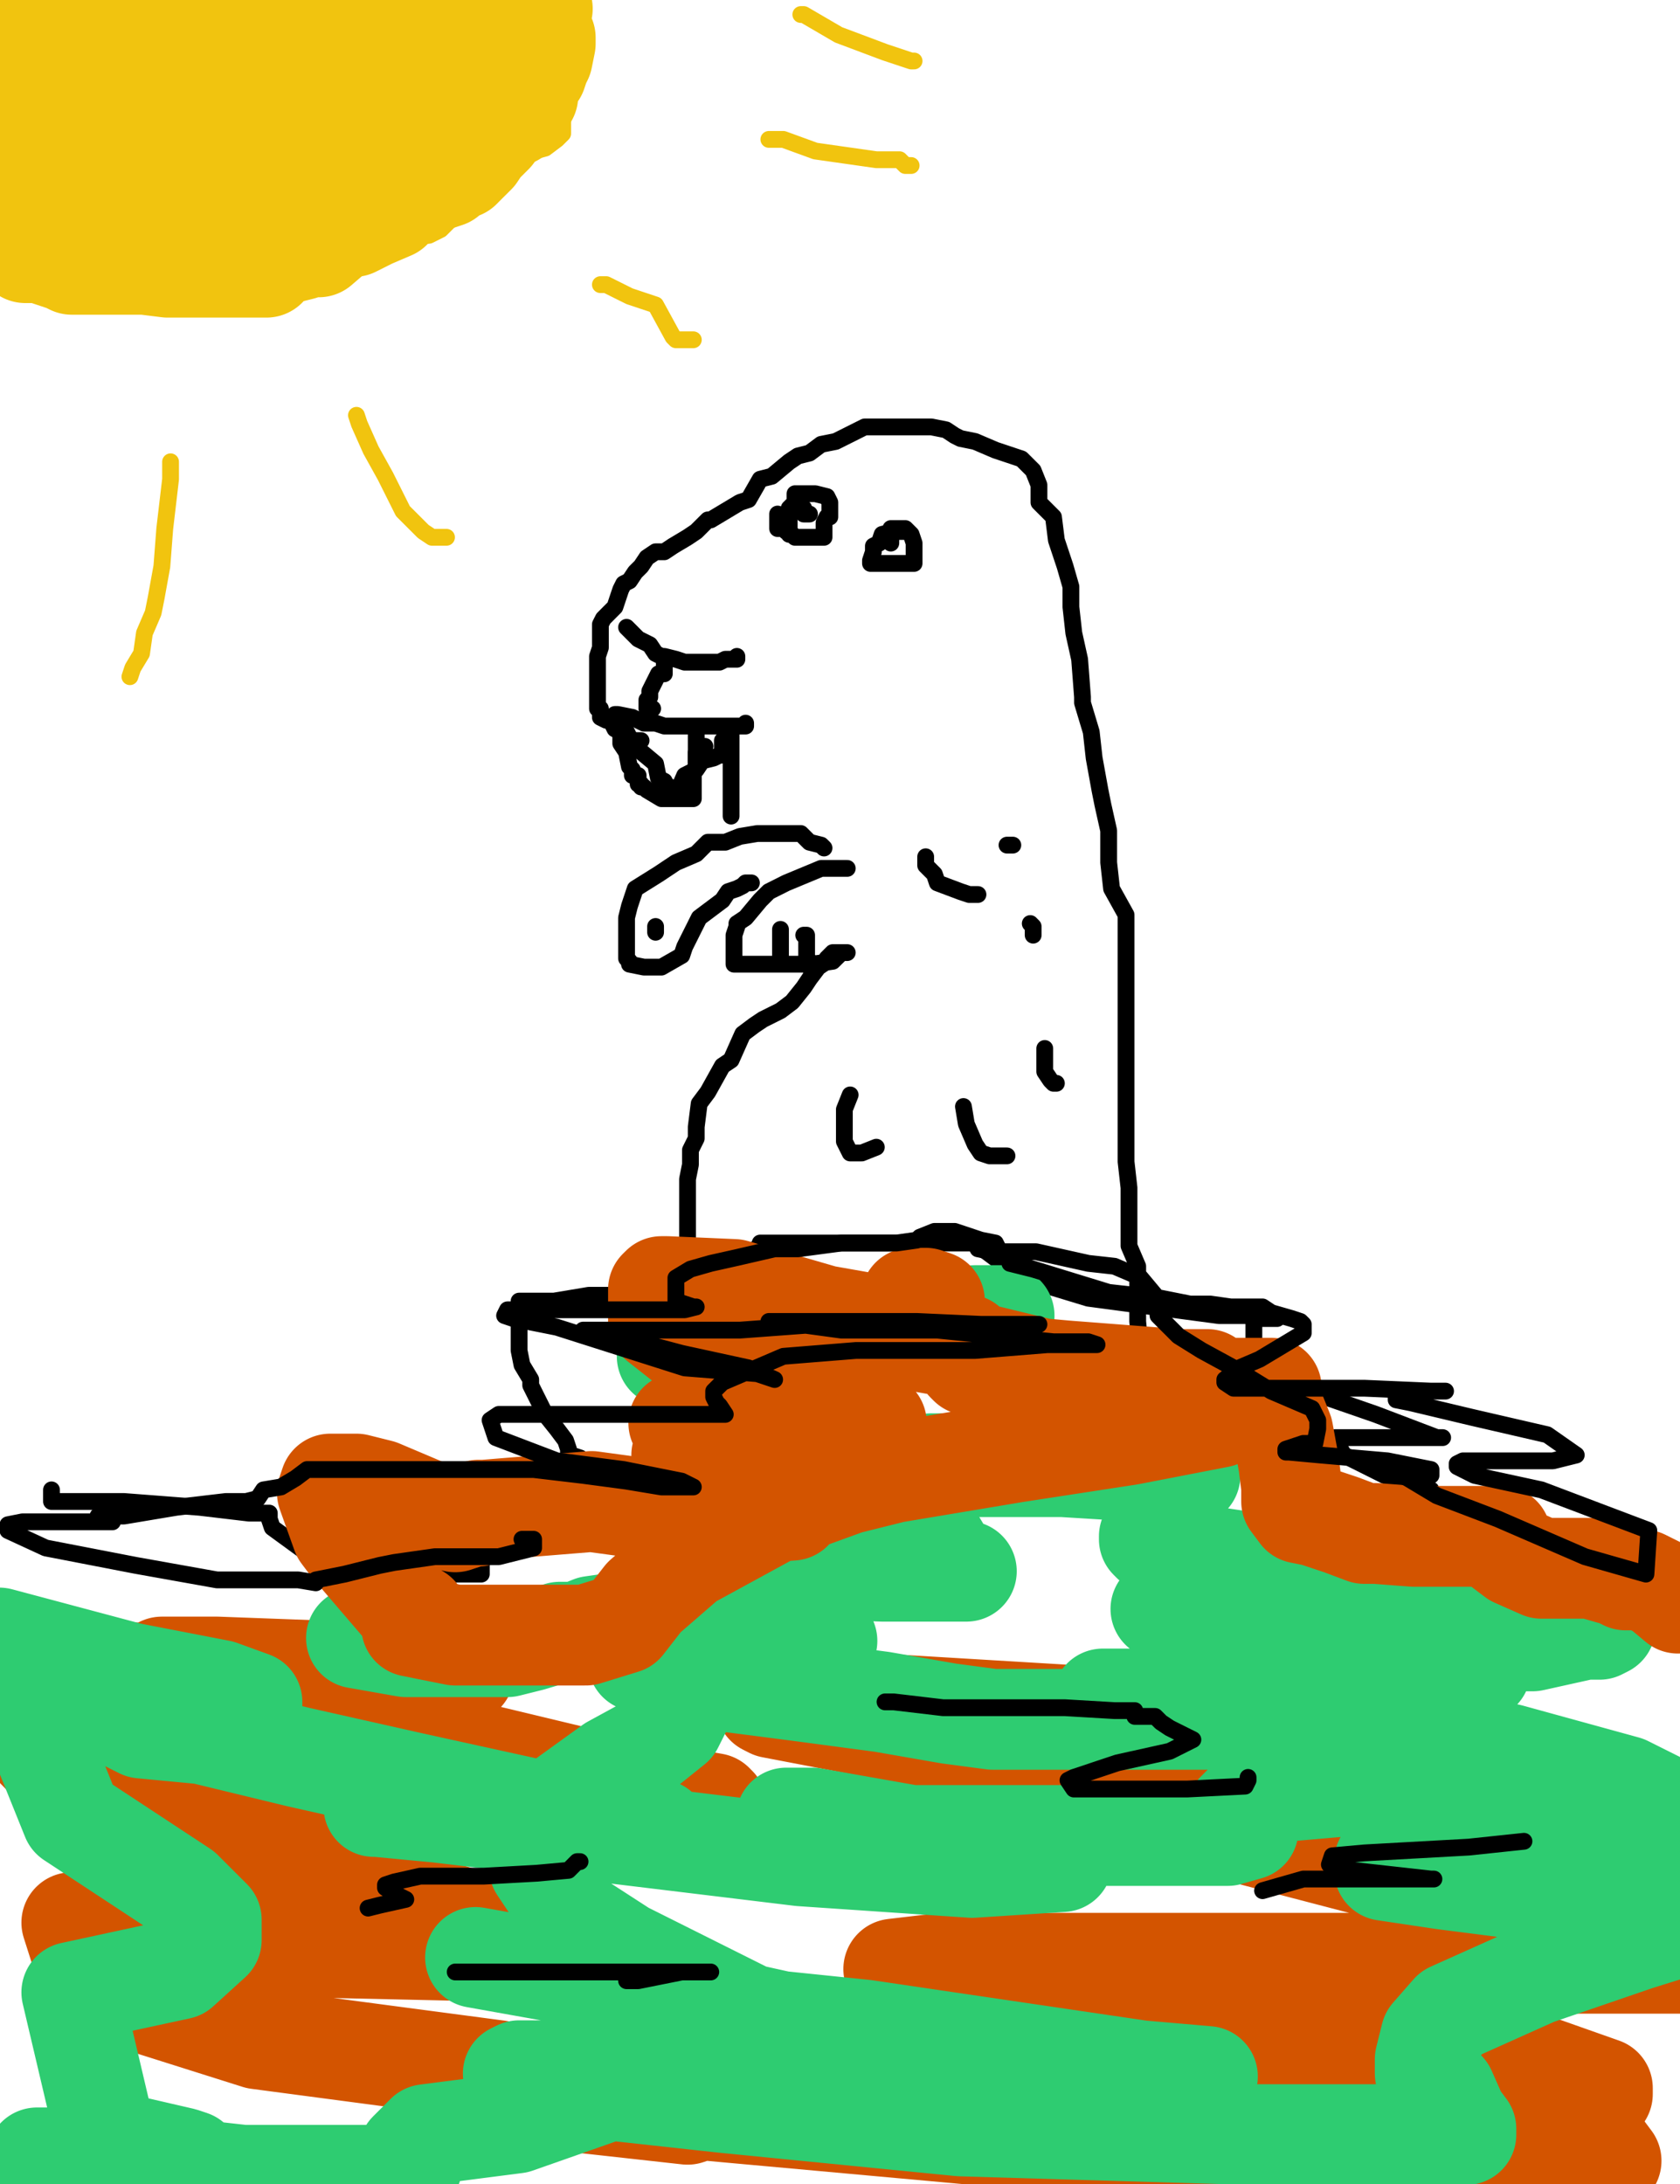 <?xml version="1.0" encoding="utf-8" ?>
<svg baseProfile="full" height="520" version="1.1" width="400" xmlns="http://www.w3.org/2000/svg" xmlns:ev="http://www.w3.org/2001/xml-events" xmlns:xlink="http://www.w3.org/1999/xlink"><defs><style type="text/css"><![CDATA[.path {fill: none; stroke-linejoin: round; stroke-linecap: round;}]]></style></defs><path class="path" d="M 274.34 361.65 L 274.34 360.96 L 272.95 358.88 L 272.95 356.12 L 272.95 351.28 L 272.95 345.05 L 272.26 336.76 L 272.26 329.15 L 270.88 314.63 L 270.88 311.86 L 270.88 301.49 L 268.81 296.65 L 268.81 290.43 L 268.81 282.82 L 268.11 276.60 L 268.11 271.76 L 268.11 262.07 L 268.11 255.85 L 268.11 248.94 L 268.11 244.10 L 268.11 237.87 L 268.11 228.88 L 268.11 224.04 L 268.11 217.82 L 264.66 211.60 L 263.97 205.37 L 263.97 197.77 L 262.58 191.54 L 261.89 188.09 L 260.51 180.48 L 259.82 174.26 L 257.74 167.34 L 257.74 165.96 L 257.05 156.97 L 255.67 150.74 L 254.98 144.52 L 254.98 139.68 L 253.59 134.84 L 251.52 128.62 L 250.83 123.09 L 247.37 119.63 L 247.37 115.48 L 245.99 112.02 L 243.22 109.26 L 237.00 107.18 L 232.16 105.11 L 228.70 104.41 L 227.32 103.72 L 225.24 102.34 L 221.78 101.65 L 219.02 101.65 L 214.87 101.65 L 210.72 101.65 L 205.88 101.65 L 198.97 105.11 L 195.51 105.80 L 192.74 107.87 L 189.98 108.56 L 187.90 109.95 L 183.75 113.40 L 180.99 114.10 L 178.22 118.94 L 176.15 119.63 L 169.23 123.78 L 168.54 123.78 L 165.77 126.54 L 163.70 127.93 L 160.24 130.00 L 158.17 131.38 L 156.09 131.38 L 154.02 132.77 L 152.64 134.84 L 151.25 136.22 L 149.87 138.30 L 148.49 138.99 L 147.80 140.37 L 147.10 142.45 L 146.41 144.52 L 145.03 145.90 L 143.65 147.29 L 142.95 148.67 L 142.95 152.13 L 142.95 154.20 L 142.26 156.28 L 142.26 157.66 L 142.26 159.04 L 142.26 161.12 L 142.26 163.88 L 142.26 166.65 L 142.26 168.03 L 142.26 168.72 L 142.95 168.72 L 142.95 170.80 L 144.34 171.49 L 145.03 171.49 L 145.72 172.18 L 146.41 173.56 L 147.80 174.26 L 149.18 174.26 L 149.87 175.64 L 149.87 175.64" stroke="#000000" stroke-width="4" /><path class="path" d="M 152.64 176.33 L 151.94 176.33 L 151.25 176.33 L 151.94 178.40 L 156.09 181.86 L 156.78 185.32 L 158.17 186.01 L 158.86 187.39 L 159.55 187.39 L 159.55 188.78 L 159.55 189.47 L 160.93 189.47 L 163.01 184.63 L 165.77 183.24 L 167.16 181.17 L 169.92 180.48 L 171.31 179.79 L 172.00 179.79 L 172.00 179.10 L 172.00 176.33 L 173.38 176.33" stroke="#000000" stroke-width="4" /><path class="path" d="M 165.77 173.56 L 165.77 175.64 L 165.77 176.33 L 165.77 178.40 L 165.77 179.79 L 165.77 181.86" stroke="#000000" stroke-width="4" /><path class="path" d="M 174.07 174.26 L 174.07 174.95 L 174.07 180.48 L 174.07 183.24 L 174.07 186.01 L 174.07 188.78 L 174.07 192.23 L 174.07 192.93 L 174.07 193.62 L 174.07 194.31" stroke="#000000" stroke-width="4" /><path class="path" d="M 196.20 201.91 L 195.51 201.22 L 192.74 200.53 L 191.36 199.15 L 190.67 198.46 L 188.59 198.46 L 187.90 198.46 L 183.75 198.46 L 180.30 198.46 L 176.15 199.15 L 172.69 200.53 L 171.31 200.53 L 168.54 200.53 L 165.77 203.30 L 160.93 205.37 L 156.78 208.14 L 151.25 211.60 L 150.56 213.67 L 149.87 215.74 L 149.18 218.51 L 149.18 219.89 L 149.18 220.59 L 149.18 223.35 L 149.18 224.04 L 149.18 225.43 L 149.18 226.81 L 149.18 227.50 L 149.18 228.19 L 149.87 228.88 L 149.87 229.57 L 153.33 230.27 L 154.71 230.27 L 157.48 230.27 L 162.32 227.50 L 163.01 225.43 L 166.47 218.51 L 172.00 214.36 L 173.38 212.29 L 175.45 211.60 L 176.84 210.90 L 177.53 210.21 L 178.91 210.21" stroke="#000000" stroke-width="4" /><path class="path" d="M 201.73 206.76 L 201.04 206.76 L 200.35 206.76 L 197.58 206.76 L 195.51 206.76 L 187.21 210.21 L 184.44 211.60 L 183.06 212.29 L 180.99 214.36 L 177.53 218.51 L 175.45 219.89 L 175.45 220.59 L 174.76 222.66 L 174.76 224.04 L 174.76 225.43 L 174.76 227.50 L 174.76 228.19 L 174.76 229.57 L 176.84 229.57 L 177.53 229.57 L 179.60 229.57 L 181.68 229.57 L 184.44 229.57 L 186.52 229.57 L 189.28 229.57 L 191.36 229.57 L 193.43 229.57 L 198.27 228.88 L 199.66 227.50" stroke="#000000" stroke-width="4" /><path class="path" d="M 201.73 226.81 L 201.04 226.81 L 198.27 226.81 L 196.89 228.19 L 196.89 228.88 L 194.82 230.27 L 192.74 233.03 L 191.36 235.11 L 188.59 238.56 L 185.83 240.64 L 181.68 242.71 L 179.60 244.10 L 176.84 246.17 L 174.07 252.39 L 172.00 253.78 L 168.54 260.00 L 166.47 262.77 L 165.77 268.30 L 165.77 271.06 L 164.39 273.83 L 164.39 277.29 L 163.70 280.74 L 163.70 283.51 L 163.70 286.28 L 163.70 290.43 L 163.70 292.50 L 163.70 294.57 L 163.70 297.34 L 163.70 298.03 L 163.70 298.72 L 163.70 299.41" stroke="#000000" stroke-width="4" /><path class="path" d="M 12.26 354.73 L 12.26 355.43 L 12.26 356.81 L 12.26 357.50 L 16.41 357.50 L 29.55 357.50 L 47.53 358.88 L 59.28 360.27 L 64.12 360.27 L 64.12 361.65 L 64.82 363.72 L 72.42 369.26 L 80.03 370.64 L 96.62 374.79 L 111.84 374.79 L 114.60 374.79 L 114.60 372.02 L 114.60 371.33 L 114.60 368.56 L 114.60 367.18 L 114.60 365.80 L 116.68 365.80 L 122.21 365.80 L 131.20 365.80 L 136.73 365.80 L 145.72 365.80 L 146.41 361.65 L 146.41 358.88 L 142.26 350.59 L 138.11 347.13 L 136.04 346.44 L 135.35 346.44 L 135.35 345.74 L 135.35 345.05 L 134.66 342.98 L 132.58 340.21 L 129.82 336.76 L 128.43 333.99 L 126.36 329.84 L 126.36 328.46 L 124.28 325.00 L 123.59 321.54 L 123.59 315.32 L 123.59 311.17 L 123.59 310.48 L 123.59 309.79 L 124.98 309.79 L 131.89 309.79 L 140.19 308.40 L 150.56 308.40 L 156.78 307.71 L 162.32 304.26 L 165.77 303.56 L 167.16 302.18 L 167.85 300.80 L 170.61 300.11 L 177.53 298.03 L 180.30 297.34 L 180.99 296.65 L 180.99 295.96 L 181.68 295.96 L 185.14 295.96 L 199.66 295.96 L 219.02 295.96 L 231.47 295.96 L 234.92 298.03 L 240.45 302.18 L 243.22 304.26 L 259.12 309.10 L 290.24 313.24 L 302.69 313.24 L 304.07 313.94 L 300.61 313.94 L 298.54 313.94 L 298.54 316.01 L 298.54 320.16 L 304.76 327.07 L 309.60 330.53 L 327.58 336.76 L 342.10 342.29 L 343.49 342.29 L 337.26 342.29 L 328.27 342.29 L 319.98 342.29 L 317.90 342.29 L 317.90 342.98 L 319.98 346.44 L 329.66 351.28 L 335.88 353.35 L 339.34 354.04 L 339.34 354.73 L 340.72 354.73 L 340.72 356.12 L 343.49 356.81 L 344.18 358.19 L 348.33 362.34 L 350.40 364.41 L 355.93 367.18 L 363.54 370.64 L 364.23 372.02 L 367.69 374.10 L 367.69 374.79 L 371.15 375.48 L 373.22 378.24 L 376.68 378.24 L 375.30 378.24 L 371.15 378.24" stroke="#000000" stroke-width="4" /><path class="path" d="M 185.14 122.39 L 185.14 123.09 L 185.14 123.78 L 185.14 125.85 L 186.52 125.85 L 187.21 126.54 L 187.90 126.54 L 189.28 127.93 L 189.98 127.93 L 192.05 127.93 L 192.74 127.93 L 194.82 127.93 L 196.20 127.93 L 196.20 125.85 L 196.20 124.47 L 196.89 123.09 L 197.58 123.09 L 197.58 121.01 L 197.58 119.63 L 196.89 118.24 L 194.12 117.55 L 193.43 117.55 L 192.05 117.55 L 190.67 117.55 L 189.28 117.55 L 189.28 119.63 L 188.59 120.32 L 187.90 121.01 L 187.90 121.70 L 187.90 122.39 L 187.90 123.78 L 187.90 125.16 L 187.90 127.23" stroke="#000000" stroke-width="4" /><path class="path" d="M 215.56 126.54 L 214.87 126.54 L 212.80 126.54 L 210.03 127.23 L 209.34 129.31 L 207.95 130.00 L 207.95 131.38 L 207.26 133.46 L 207.26 134.15 L 209.34 134.15 L 212.10 134.15 L 212.80 134.15 L 213.49 134.15 L 215.56 134.15 L 216.25 134.15 L 217.64 134.15 L 217.64 133.46 L 217.64 132.07 L 217.64 131.38 L 217.64 130.69 L 217.64 130.00 L 217.64 129.31 L 216.94 127.23 L 216.25 126.54 L 215.56 125.85 L 212.80 125.85 L 212.10 125.85 L 212.10 126.54 L 212.10 128.62 L 212.10 129.31" stroke="#000000" stroke-width="4" /><path class="path" d="M 210.03 132.77" stroke="#000000" stroke-width="4" /><path class="path" d="M 194.12 122.39" stroke="#000000" stroke-width="4" /><path class="path" d="M 192.74 122.39 L 191.36 122.39 L 191.36 121.70 L 191.36 121.01" stroke="#000000" stroke-width="4" /><path class="path" d="M 146.41 170.11 L 147.10 170.11 L 150.56 170.80 L 153.33 172.18 L 156.09 172.18 L 158.17 172.87 L 159.55 172.87 L 161.62 172.87 L 163.70 172.87 L 164.39 172.87 L 165.77 172.87 L 167.16 172.87 L 168.54 172.87 L 170.61 172.87 L 172.00 172.87 L 172.69 172.87 L 173.38 172.87 L 175.45 172.87 L 177.53 172.87 L 177.53 172.18" stroke="#000000" stroke-width="4" /><path class="path" d="M 147.80 172.87 L 147.80 173.56 L 147.80 177.02 L 149.18 179.10 L 149.87 182.55 L 150.56 183.24 L 150.56 184.63 L 151.94 184.63 L 151.94 185.32 L 151.94 186.70 L 152.64 186.70 L 152.64 187.39 L 153.33 187.39 L 154.02 188.09 L 157.48 190.16 L 158.86 190.16 L 160.24 190.16 L 160.93 190.16 L 161.62 190.16 L 163.70 190.16 L 164.39 190.16 L 165.08 190.16 L 165.08 188.78 L 165.08 187.39 L 165.08 186.70 L 165.08 185.32 L 165.08 184.63 L 165.08 183.94 L 165.77 182.55 L 165.77 181.17 L 165.77 180.48 L 165.77 179.79 L 165.77 179.10 L 166.47 179.10 L 166.47 178.40 L 167.85 177.71" stroke="#000000" stroke-width="4" /><path class="path" d="M 241.15 107.18" stroke="#000000" stroke-width="4" /><path class="path" d="M 185.83 221.28 L 185.83 222.66 L 185.83 224.04 L 185.83 225.43 L 185.83 226.81 L 185.83 227.50" stroke="#000000" stroke-width="4" /><path class="path" d="M 191.36 222.66 L 192.05 222.66 L 192.05 224.73 L 192.05 226.12 L 192.05 228.19 L 192.74 228.88 L 192.74 230.27" stroke="#000000" stroke-width="4" /><path class="path" d="M 156.09 220.59 L 156.09 221.28 L 156.09 221.97" stroke="#000000" stroke-width="4" /><path class="path" d="M 17.10 49.10 L 19.87 50.48 L 26.09 52.55 L 33.01 54.63 L 38.54 55.32 L 45.45 56.01 L 51.68 56.01 L 62.05 57.39 L 68.27 57.39 L 73.11 57.39 L 79.34 57.39 L 84.18 57.39 L 89.02 57.39 L 97.32 56.70 L 102.16 56.01 L 104.92 54.63 L 107.00 52.55 L 109.76 49.79 L 114.60 47.02 L 120.14 40.80 L 122.90 38.03 L 127.05 34.57 L 127.05 32.50 L 129.12 27.66 L 130.51 22.13 L 131.89 18.67 L 132.58 14.52 L 132.58 13.14 L 133.97 9.68 L 133.97 8.99 L 133.97 6.22 L 133.97 5.53 L 133.97 4.84 L 133.97 5.53 L 133.97 8.99 L 133.97 17.98 L 133.97 20.74 L 133.97 24.89 L 133.97 29.04 L 133.97 31.81 L 132.58 33.19 L 129.82 35.27 L 122.21 37.34 L 115.99 40.80 L 107.00 41.49 L 99.39 44.95 L 86.25 47.02 L 80.03 49.10 L 73.81 51.17 L 67.58 52.55 L 60.67 52.55 L 53.06 53.24 L 48.91 53.24 L 43.38 53.24 L 37.85 53.24 L 34.39 53.24 L 32.32 53.24 L 30.24 53.24 L 29.55 53.24 L 28.17 53.24 L 26.09 50.48 L 25.40 49.10 L 24.02 45.64 L 24.02 42.87 L 22.64 40.80 L 22.64 39.41" stroke="#f1c40f" stroke-width="4" /><path class="path" d="M 75.19 13.14 L 84.87 11.76 L 93.86 10.37 L 96.62 10.37 L 85.56 11.06 L 53.06 15.21 L 21.25 18.67 L 5.35 20.05 L 3.27 20.74 L 6.73 20.74 L 23.33 20.74 L 46.15 20.74 L 64.82 20.74 L 74.50 20.74 L 76.57 20.74 L 71.04 18.67 L 36.47 15.90 L 24.71 15.90 L 5.35 14.52 L 2.58 14.52 L 3.27 13.83 L 10.19 11.76 L 19.18 6.22 L 25.40 4.15 L 28.86 3.46 L 28.86 2.77 L 21.94 0.00 L 14.34 0.00 L 0.51 8.99 L 2.58 13.14 L 8.81 17.29 L 10.88 22.13 L 11.57 22.82 L 11.57 26.28 L 12.95 27.66 L 13.65 29.73 L 14.34 32.50 L 16.41 35.27 L 17.80 38.03 L 19.87 40.11 L 24.71 42.18 L 25.40 43.56 L 28.86 45.64 L 33.01 46.33 L 37.85 47.71 L 42.69 48.40 L 48.22 50.48 L 53.06 50.48 L 55.14 50.48 L 57.90 50.48 L 59.28 50.48 L 66.89 50.48 L 71.73 50.48 L 78.65 50.48 L 83.49 50.48 L 88.33 50.48 L 91.09 50.48 L 92.48 49.79 L 98.70 45.64 L 102.16 43.56 L 106.31 42.18 L 107.69 40.80 L 109.76 40.11 L 110.45 39.41 L 113.22 36.65 L 114.60 34.57 L 117.37 31.81 L 119.44 29.04 L 122.21 27.66 L 123.59 24.89 L 125.67 22.82 L 125.67 20.05 L 126.36 18.67 L 127.05 15.90 L 127.05 13.83 L 127.05 11.76 L 127.05 9.68 L 128.43 6.91 L 128.43 5.53 L 128.43 4.84 L 128.43 2.77 L 129.12 2.07 L 126.36 2.07 L 119.44 2.07 L 111.84 2.77 L 107.00 2.77 L 94.55 2.07 L 77.95 2.07 L 67.58 0.69 L 62.05 0.69 L 58.59 0.00 L 55.14 0.00 L 52.37 0.00 L 50.30 0.00 L 46.15 0.00 L 38.54 2.07 L 30.93 3.46 L 26.09 4.15 L 19.87 4.15 L 16.41 4.15 L 14.34 4.84 L 13.65 4.84 L 15.03 6.22 L 21.94 8.99 L 27.48 8.99 L 33.70 9.68 L 38.54 11.06 L 40.61 12.45 L 41.31 13.14 L 41.31 15.90 L 41.31 19.36 L 37.85 24.89 L 33.70 27.66 L 30.93 31.81 L 30.93 33.19 L 40.61 35.96 L 52.37 35.96 L 68.27 40.11 L 80.03 40.11 L 84.18 40.11 L 84.87 40.11 L 84.87 39.41 L 84.87 38.72 L 84.87 38.03 L 86.25 38.03 L 91.09 37.34 L 93.17 35.96 L 94.55 35.96 L 96.62 34.57 L 98.01 31.81 L 99.39 29.04 L 100.08 25.59 L 101.47 24.20 L 104.23 23.51 L 104.92 22.13 L 106.31 20.74 L 108.38 19.36 L 109.07 18.67 L 109.76 17.29 L 107.69 17.29 L 102.85 17.29 L 93.86 20.05 L 84.87 23.51 L 73.81 28.35 L 60.67 35.27 L 33.70 38.72 L 21.94 38.72 L 4.66 40.80 L 6.04 60.16 L 9.50 60.16 L 15.72 62.23 L 17.10 62.93 L 21.25 62.93 L 23.33 62.93 L 26.09 62.93 L 29.55 62.93 L 30.93 62.93 L 34.39 62.93 L 39.92 63.62 L 47.53 63.62 L 50.99 63.62 L 55.83 63.62 L 58.59 63.62 L 63.43 63.62 L 64.12 61.54 L 65.51 60.85 L 68.97 60.16 L 71.73 59.47 L 73.11 58.78 L 75.88 58.78 L 80.72 54.63 L 84.18 53.94 L 88.33 51.86 L 93.17 49.79 L 94.55 48.40 L 96.62 46.33 L 98.70 44.95 L 100.77 44.26 L 102.16 42.18 L 104.23 40.80 L 107.00 38.72 L 109.76 37.34 L 112.53 35.27 L 113.91 33.88 L 115.99 31.81 L 117.37 29.04 L 120.83 27.66 L 122.21 22.82 L 122.90 21.44 L 124.98 18.67 L 127.74 17.29 L 128.43 15.21 L 129.12 13.83 L 129.82 10.37 L 129.82 9.68 L 129.82 8.99 L 122.90 10.37" stroke="#f1c40f" stroke-width="24" /><path class="path" d="M 40.61 109.95 L 40.61 111.33 L 40.61 114.10 L 39.23 125.85 L 38.54 134.84 L 37.16 142.45 L 36.47 145.90 L 34.39 150.74 L 33.70 155.59 L 31.62 159.04 L 30.93 161.12" stroke="#f1c40f" stroke-width="4" /><path class="path" d="M 84.87 98.88 L 85.56 100.96 L 88.33 107.18 L 91.78 113.40 L 95.93 121.70 L 100.08 125.85 L 100.77 126.54 L 102.85 127.93 L 106.31 127.93" stroke="#f1c40f" stroke-width="4" /><path class="path" d="M 142.95 67.77 L 144.34 67.77 L 149.87 70.53 L 156.09 72.61 L 160.24 80.21 L 160.93 80.90 L 161.62 80.90 L 164.39 80.90 L 165.08 80.90" stroke="#f1c40f" stroke-width="4" /><path class="path" d="M 183.06 33.19 L 186.52 33.19 L 194.12 35.96 L 208.65 38.03 L 214.18 38.03 L 215.56 39.41 L 216.94 39.41" stroke="#f1c40f" stroke-width="4" /><path class="path" d="M 190.67 3.46 L 191.36 3.46 L 199.66 8.30 L 210.72 12.45 L 216.94 14.52 L 217.64 14.52" stroke="#f1c40f" stroke-width="4" /><path class="path" d="M 28.17 436.33 L 5.35 412.82 L 54.44 412.82 L 73.11 412.82 L 86.94 412.82 L 89.02 412.82 L 84.18 412.82 L 59.28 409.36 L 30.93 405.21 L 18.49 401.06 L 16.41 400.37 L 19.18 399.68 L 28.17 398.30 L 47.53 398.30 L 73.81 398.30 L 96.62 398.30 L 108.38 398.30 L 110.45 398.30 L 106.31 398.30 L 89.02 398.30 L 51.68 396.91 L 38.54 396.91 L 37.16 397.61 L 37.16 398.99 L 42.69 403.14 L 67.58 408.67 L 111.84 416.97 L 146.41 425.27 L 169.92 429.41 L 170.61 430.11 L 167.16 432.18 L 140.88 432.18 L 75.88 432.18 L 46.15 432.18 L 42.00 432.18 L 42.00 433.56 L 46.84 439.79 L 62.05 447.39 L 83.49 451.54 L 107.00 455.69 L 131.89 463.30 L 138.81 464.68 L 122.90 464.68 L 60.67 463.30 L 17.10 457.77 L 21.94 472.98 L 61.36 485.43 L 118.75 493.03 L 159.55 501.33 L 169.92 501.33 L 163.70 503.40 L 138.81 500.64 L 117.37 497.87 L 113.22 497.18 L 122.21 497.18 L 163.70 502.02 L 232.16 508.24 L 307.53 514.47 L 353.86 514.47 L 380.14 514.47 L 383.59 514.47 L 381.52 511.70 L 375.30 508.94 L 359.39 506.17 L 331.04 503.40 L 293.01 501.33 L 268.11 501.33 L 263.27 501.33 L 269.50 501.33 L 290.24 501.33 L 339.34 501.33 L 366.31 498.56 L 381.52 498.56 L 381.52 497.18 L 358.01 488.88 L 342.80 486.12 L 288.17 476.44 L 237.69 468.83 L 214.87 468.83 L 212.80 468.83 L 224.55 467.45 L 256.36 467.45 L 337.26 467.45 L 381.52 467.45 L 400.88 467.45 L 367.00 455.00 L 290.24 434.95 L 216.25 412.82 L 183.75 406.60 L 182.37 405.90 L 186.52 405.90 L 212.80 405.90 L 281.94 410.05 L 317.21 410.05 L 328.97 410.05 L 317.90 409.36 L 306.84 404.52 L 295.08 404.52 L 293.70 404.52 L 301.31 403.14 L 317.90 401.06 L 318.59 401.06 L 314.44 401.06 L 304.76 401.06 L 295.08 401.06" stroke="#d35400" stroke-width="24" /><path class="path" d="M 113.22 466.06 L 132.58 469.52 L 185.83 481.28 L 205.88 483.35 L 271.57 493.03 L 287.48 494.41 L 279.87 494.41 L 251.52 494.41 L 198.97 493.03 L 145.03 493.03 L 123.59 493.03 L 122.21 493.72 L 128.43 495.80 L 172.69 500.64 L 228.70 506.17 L 298.54 508.24 L 339.34 508.24 L 349.02 508.24 L 349.02 506.86 L 346.94 504.10 L 344.18 497.87 L 339.34 493.72 L 339.34 490.27 L 340.72 484.73 L 345.56 479.20 L 365.61 470.21 L 389.82 461.91 L 400.88 458.46 L 393.97 455.00 L 370.45 450.85 L 343.49 447.39 L 329.66 445.32 L 329.66 443.24 L 342.10 443.24 L 375.30 437.71 L 395.35 433.56 L 398.11 431.49 L 398.11 430.80 L 387.05 425.27 L 359.39 417.66 L 340.03 413.51 L 322.74 413.51 L 320.67 413.51 L 322.05 413.51 L 332.42 413.51 L 355.93 417.66 L 368.38 421.81 L 369.76 422.50 L 364.23 422.50 L 358.70 422.50 L 341.41 422.50 L 319.98 425.27 L 304.07 426.65 L 295.77 430.11 L 294.39 431.49 L 294.39 432.18 L 294.39 433.56 L 296.47 435.64 L 297.16 435.64 L 292.32 437.02 L 275.72 437.02 L 247.37 437.02 L 216.94 437.02 L 193.43 432.87 L 187.21 432.87 L 196.89 436.33 L 215.56 437.71 L 246.68 441.86 L 252.90 443.24 L 231.47 444.63 L 190.67 441.86 L 145.03 436.33 L 104.23 431.49 L 89.71 430.11 L 89.02 430.11 L 93.17 430.11 L 104.92 430.11 L 125.67 431.49 L 153.33 434.26 L 156.78 435.64 L 148.49 433.56 L 127.05 430.80 L 98.70 424.57 L 71.04 418.35 L 48.22 412.82 L 33.70 411.44 L 30.93 410.05 L 35.08 410.05 L 46.15 410.05 L 56.52 407.98 L 59.98 406.60 L 59.98 405.21 L 52.37 402.45 L 30.93 398.30 L -0.18 390.00 L 17.10 432.87 L 43.38 450.16 L 50.30 457.07 L 50.30 461.91 L 42.69 468.83 L 17.10 474.36 L 25.40 509.63 L 43.38 513.78 L 45.45 514.47 L 44.07 514.47 L 31.62 514.47 L 12.26 513.78 L 8.81 513.78 L 33.01 515.16 L 57.90 517.93 L 79.34 517.93 L 93.17 517.93 L 98.01 515.85 L 98.01 514.47 L 98.01 513.78 L 97.32 513.09 L 97.32 512.39 L 101.47 508.24 L 122.90 505.48 L 148.49 496.49 L 175.45 490.96 L 183.06 484.73 L 181.68 481.28 L 165.08 472.98 L 148.49 464.68 L 136.73 457.07 L 128.43 444.63 L 127.74 437.02 L 127.74 434.26 L 133.27 429.41 L 145.72 420.43 L 153.33 416.28 L 160.24 410.74 L 162.32 406.60 L 163.01 405.21 L 163.01 403.14 L 163.01 401.76 L 163.01 401.06 L 163.01 399.68 L 163.01 396.91 L 161.62 396.22 L 160.93 393.46 L 167.16 391.38 L 175.45 391.38 L 184.44 391.38 L 194.82 390.69 L 196.89 390.69 L 193.43 390.69 L 181.68 390.69 L 165.08 390.69 L 154.71 394.15 L 151.94 394.84 L 151.94 395.53 L 167.85 399.68 L 189.28 402.45 L 210.03 405.21 L 225.93 407.98 L 236.31 409.36 L 241.15 409.36 L 248.06 409.36 L 258.43 409.36 L 263.27 409.36 L 279.87 409.36 L 297.16 409.36 L 312.37 408.67 L 317.90 406.60 L 317.90 405.90 L 292.32 404.52 L 269.50 404.52 L 262.58 404.52 L 273.65 404.52 L 294.39 404.52 L 322.74 401.06 L 342.80 398.99 L 352.48 397.61 L 352.48 394.84 L 347.64 392.07 L 345.56 391.38 L 344.18 391.38 L 345.56 391.38 L 349.02 390.69 L 353.17 390.69 L 364.92 390.69 L 377.37 387.93 L 380.83 387.93 L 382.21 387.23 L 380.14 386.54 L 369.76 385.16 L 330.35 385.16 L 301.31 383.78 L 280.56 383.78 L 276.41 383.09 L 286.09 380.32 L 299.92 376.86 L 308.91 375.48 L 310.30 375.48 L 310.30 374.79 L 302.00 372.71 L 288.17 370.64 L 279.18 367.87 L 274.34 367.18 L 273.65 366.49 L 273.65 365.80 L 275.03 364.41 L 275.03 361.65 L 276.41 360.27 L 278.49 357.50 L 281.25 353.35 L 283.33 351.28 L 283.33 350.59 L 275.72 350.59 L 252.90 349.20 L 231.47 349.20 L 225.24 348.51 L 225.93 348.51 L 228.01 348.51 L 233.54 348.51 L 226.62 348.51 L 221.78 348.51 L 219.02 350.59 L 219.02 351.97 L 219.02 354.73 L 219.02 360.96 L 223.17 367.87 L 225.24 371.33 L 227.32 373.40 L 230.08 374.10 L 228.01 374.10 L 210.03 374.10 L 192.05 373.40 L 183.06 372.71 L 180.99 372.71 L 180.99 374.10 L 180.99 376.17 L 180.99 378.24 L 176.15 379.63 L 168.54 381.70 L 158.17 385.16 L 153.33 386.54 L 149.18 386.54 L 145.72 386.54 L 140.88 387.23 L 137.42 388.62 L 133.27 388.62 L 126.36 390.69 L 120.83 392.07 L 115.30 392.07 L 96.62 392.07 L 84.87 390.00" stroke="#2ecc71" stroke-width="24" /><path class="path" d="M 239.07 313.24 L 232.16 313.24 L 224.55 314.63 L 210.03 318.78 L 205.19 320.85 L 204.50 321.54 L 204.50 320.85 L 204.50 319.47 L 201.73 318.09 L 194.82 318.09 L 187.21 318.09 L 178.22 319.47 L 176.15 322.23 L 176.15 322.93 L 176.15 324.31 L 178.22 325.69 L 180.99 325.69 L 180.99 322.93 L 181.68 321.54 L 181.68 320.85 L 177.53 318.78 L 174.76 316.70 L 169.23 316.70 L 164.39 316.70 L 160.24 316.70 L 158.86 318.78 L 158.86 320.16 L 158.86 321.54 L 158.86 322.93" stroke="#2ecc71" stroke-width="24" /><path class="path" d="M 216.94 309.10 L 219.02 309.10 L 220.40 309.10 L 222.48 309.79 L 222.48 312.55 L 219.71 314.63 L 214.87 316.01 L 214.87 316.70 L 215.56 318.78 L 227.32 320.85 L 252.90 327.07 L 275.72 328.46 L 286.09 328.46 L 287.48 328.46 L 280.56 328.46 L 253.59 326.38 L 238.38 325.00 L 230.77 325.00 L 230.08 324.31 L 230.08 323.62 L 230.08 322.93 L 230.08 322.23 L 230.08 320.16 L 226.62 319.47 L 219.71 317.39 L 196.20 313.24 L 174.76 307.02 L 158.86 306.33 L 157.48 306.33 L 156.78 307.02 L 156.78 310.48 L 156.78 314.63 L 169.92 325.00 L 186.52 331.91 L 204.50 337.45 L 208.65 338.83 L 207.95 338.83 L 202.42 338.83 L 191.36 338.83 L 177.53 338.83 L 167.16 338.83 L 161.62 338.83 L 165.08 341.60 L 171.31 345.74 L 178.91 347.82 L 181.68 348.51 L 179.60 348.51 L 170.61 348.51 L 165.77 346.44 L 162.32 346.44 L 162.32 347.82 L 166.47 351.28 L 176.84 356.12 L 188.59 359.57 L 169.92 360.96 L 156.09 359.57 L 140.88 357.50 L 115.30 359.57 L 113.91 359.57 L 113.91 360.96 L 112.53 360.96 L 108.38 362.34 L 90.40 354.73 L 84.87 353.35 L 82.10 353.35 L 78.65 353.35 L 77.95 355.43 L 81.41 365.11 L 83.49 367.87 L 95.93 382.39 L 99.39 384.47 L 99.39 385.85 L 98.01 387.23 L 101.47 387.93 L 108.38 389.31 L 124.28 389.31 L 139.50 389.31 L 148.49 386.54 L 153.33 380.32 L 163.70 371.33 L 186.52 358.88 L 201.73 353.35 L 212.80 350.59 L 241.84 345.74 L 268.81 341.60 L 290.24 337.45 L 295.08 333.99 L 295.08 333.30 L 295.08 332.61 L 293.70 331.22 L 291.62 330.53 L 289.55 330.53 L 290.24 330.53 L 296.47 330.53 L 302.69 330.53 L 302.69 333.99 L 305.45 340.90 L 306.84 348.51 L 307.53 354.04 L 307.53 357.50 L 309.60 360.27 L 313.06 360.96 L 319.28 363.03 L 324.82 365.11 L 327.58 365.11 L 336.57 365.80 L 349.71 365.80 L 355.24 365.80 L 356.62 365.80 L 357.32 365.80 L 358.01 367.87 L 358.01 368.56 L 360.77 370.64 L 367.00 373.40 L 378.75 373.40 L 383.59 374.79 L 384.98 374.79 L 385.67 375.48 L 387.05 376.17 L 391.20 376.17 L 395.35 378.24 L 399.50 381.70" stroke="#d35400" stroke-width="24" /><path class="path" d="M 240.45 300.80 L 245.99 302.18 L 263.97 307.71 L 276.41 309.10 L 283.33 310.48 L 288.17 310.48 L 293.01 311.17 L 297.85 311.17 L 300.61 311.17 L 302.69 312.55 L 307.53 313.94 L 309.60 314.63 L 310.30 315.32 L 310.30 316.01 L 310.30 317.39 L 299.92 323.62 L 295.08 325.69 L 291.62 328.46 L 291.62 329.15 L 293.70 330.53 L 308.22 330.53 L 324.82 330.53 L 340.72 331.22 L 344.18 331.22 L 341.41 331.22 L 336.57 331.22 L 332.42 331.22 L 332.42 331.91 L 332.42 333.30 L 335.88 333.99 L 350.40 337.45 L 368.38 341.60 L 375.30 346.44 L 369.76 347.82 L 356.62 347.82 L 348.33 347.82 L 346.94 348.51 L 346.94 349.20 L 351.09 351.28 L 367.00 354.73 L 392.58 364.41 L 391.89 374.79 L 377.37 370.64 L 356.62 361.65 L 342.10 356.12 L 335.19 351.97 L 333.81 351.28 L 338.65 351.28 L 340.72 351.28 L 340.72 349.89 L 330.35 347.82 L 314.44 346.44 L 306.84 345.74 L 306.15 345.74 L 306.15 345.05 L 310.30 343.67 L 313.06 343.67 L 313.75 340.21 L 313.75 338.14 L 312.37 335.37 L 302.69 331.22 L 293.70 325.69 L 286.09 321.54 L 280.56 318.09 L 279.18 316.70 L 277.10 314.63 L 276.41 313.94 L 275.72 313.24 L 275.72 312.55 L 275.72 311.17 L 275.03 309.79 L 275.03 308.40 L 271.57 304.26 L 270.19 303.56 L 265.35 301.49 L 259.12 300.80 L 246.68 298.03 L 236.31 298.03 L 232.85 297.34 L 234.23 297.34 L 236.31 297.34 L 237.69 297.34 L 237.00 295.96 L 233.54 295.27 L 227.32 293.19 L 223.86 293.19 L 222.48 293.19 L 219.02 294.57 L 218.33 295.27 L 213.49 295.96 L 210.72 295.96 L 206.57 295.96 L 200.35 295.96 L 189.98 297.34 L 184.44 297.34 L 175.45 299.41 L 169.23 300.80 L 164.39 302.18 L 160.93 304.26 L 160.93 307.02 L 160.93 307.71 L 160.93 309.79 L 165.08 311.17 L 165.77 311.17 L 163.01 311.86 L 154.71 311.86 L 141.57 311.86 L 124.28 311.86 L 120.83 311.86 L 120.14 313.24 L 122.21 313.94 L 132.58 316.01 L 163.01 325.69 L 180.30 327.07 L 184.44 328.46 L 178.22 325.69 L 162.32 322.23 L 151.94 319.47 L 142.95 318.78 L 140.19 316.70 L 138.81 316.70 L 139.50 316.70 L 155.40 316.70 L 163.01 316.70 L 165.77 316.70 L 167.16 316.70 L 176.15 316.70 L 194.82 315.32 L 208.65 315.32 L 213.49 315.32 L 214.18 315.32 L 214.87 315.32 L 214.18 315.32 L 216.25 315.32 L 230.77 315.32 L 242.53 315.32 L 247.37 315.32 L 242.53 315.32 L 239.07 315.32 L 233.54 315.32 L 218.33 314.63 L 197.58 314.63 L 187.21 314.63 L 183.06 314.63 L 185.14 314.63 L 200.35 316.70 L 223.17 316.70 L 250.83 319.47 L 259.12 319.47 L 261.20 320.16 L 259.82 320.16 L 249.44 320.16 L 232.16 321.54 L 203.81 321.54 L 186.52 322.93 L 172.00 329.15 L 170.61 330.53 L 169.92 331.22 L 169.92 332.61 L 170.61 333.99 L 171.31 334.68 L 172.69 336.76 L 171.31 336.76 L 161.62 336.76 L 147.80 336.76 L 138.11 336.76 L 131.89 336.76 L 129.82 336.76 L 130.51 336.76 L 131.89 336.76 L 127.05 336.76 L 123.59 336.76 L 118.75 336.76 L 116.68 338.14 L 118.06 342.29 L 132.58 347.82 L 148.49 349.89 L 162.32 352.66 L 165.08 354.04 L 162.32 354.04 L 157.48 354.04 L 149.18 352.66 L 138.81 351.28 L 127.05 349.89 L 113.91 349.89 L 111.84 349.89 L 110.45 349.89 L 109.76 349.89 L 109.07 349.89 L 106.31 349.89 L 96.62 349.89 L 86.94 349.89 L 76.57 349.89 L 73.81 349.89 L 73.11 349.89 L 70.35 351.97 L 66.89 354.04 L 62.74 354.73 L 61.36 356.81 L 58.59 357.50 L 56.52 357.50 L 53.75 357.50 L 42.00 358.88 L 29.55 360.96 L 24.02 360.96 L 23.33 360.96 L 24.02 360.96 L 26.78 360.96 L 26.78 362.34 L 24.02 362.34 L 12.95 362.34 L 5.35 362.34 L 1.89 363.03 L 1.89 364.41 L 10.88 368.56 L 32.32 372.71 L 51.68 376.17 L 71.04 376.17 L 75.19 376.86 L 75.19 376.17 L 82.10 374.79 L 87.64 373.40 L 90.40 372.71 L 93.86 372.02 L 103.54 370.64 L 118.75 370.64 L 127.05 368.56 L 127.05 367.18 L 127.05 366.49 L 126.36 366.49 L 124.28 366.49" stroke="#000000" stroke-width="4" /><path class="path" d="M 210.72 405.21 L 212.80 405.21 L 224.55 406.60 L 236.31 406.60 L 253.59 406.60 L 265.35 407.29 L 270.19 407.29 L 270.19 408.67 L 272.26 408.67 L 275.03 408.67 L 276.41 410.05 L 278.49 411.44 L 281.25 412.82 L 284.02 414.20 L 278.49 416.97 L 266.04 419.73 L 255.67 423.19 L 254.28 423.88 L 255.67 425.96 L 267.42 425.96 L 282.64 425.96 L 296.47 425.27 L 297.16 423.88 L 297.16 423.19" stroke="#000000" stroke-width="4" /><path class="path" d="M 362.85 438.40 L 349.71 439.79 L 324.82 441.17 L 317.21 441.86 L 316.52 443.94 L 322.05 445.32 L 334.50 446.70 L 340.72 447.39 L 341.41 447.39 L 340.03 447.39 L 337.95 447.39 L 328.97 447.39 L 310.30 447.39 L 300.61 450.16" stroke="#000000" stroke-width="4" /><path class="path" d="M 138.11 443.24 L 137.42 443.24 L 135.35 445.32 L 127.74 446.01 L 115.30 446.70 L 105.61 446.70 L 100.08 446.70 L 93.86 448.09 L 91.78 448.78 L 91.78 449.47 L 95.24 451.54 L 96.62 452.23 L 90.40 453.62 L 87.64 454.31" stroke="#000000" stroke-width="4" /><path class="path" d="M 108.38 469.52 L 118.06 469.52 L 122.21 469.52 L 143.65 469.52 L 162.32 469.52 L 168.54 469.52 L 169.23 469.52 L 168.54 469.52 L 162.32 469.52 L 151.94 471.60 L 149.18 471.60" stroke="#000000" stroke-width="4" /><path class="path" d="M 202.42 260.69 L 201.04 264.15 L 201.04 268.99 L 201.04 271.06 L 201.04 271.76 L 202.42 274.52 L 205.19 274.52 L 208.65 273.14" stroke="#000000" stroke-width="4" /><path class="path" d="M 229.39 263.46 L 230.08 267.61 L 232.16 272.45 L 233.54 274.52 L 235.61 275.21 L 236.31 275.21 L 239.76 275.21" stroke="#000000" stroke-width="4" /><path class="path" d="M 248.75 249.63 L 248.75 251.70 L 248.75 255.16 L 250.14 257.23 L 250.83 257.93 L 251.52 257.93" stroke="#000000" stroke-width="4" /><path class="path" d="M 239.76 201.22 L 241.15 201.22" stroke="#000000" stroke-width="4" /><path class="path" d="M 220.40 203.99 L 220.40 204.68 L 220.40 206.06 L 222.48 208.14 L 223.17 210.21 L 228.70 212.29 L 230.77 212.98 L 232.85 212.98" stroke="#000000" stroke-width="4" /><path class="path" d="M 245.30 219.89 L 245.99 220.59 L 245.99 221.97 L 245.99 222.66" stroke="#000000" stroke-width="4" /><path class="path" d="M 149.18 149.36 L 149.87 150.05 L 151.94 152.13 L 154.71 153.51 L 156.09 155.59 L 157.48 156.28 L 158.17 156.28 L 160.93 156.97 L 163.01 157.66 L 165.77 157.66 L 166.47 157.66 L 167.16 157.66 L 168.54 157.66 L 170.61 157.66 L 171.31 157.66 L 172.69 156.97 L 173.38 156.97 L 175.45 156.97 L 175.45 156.28" stroke="#000000" stroke-width="4" /><path class="path" d="M 158.17 157.66 L 158.17 159.73 L 158.17 160.43 L 156.78 160.43 L 155.40 163.19 L 154.71 164.57 L 154.71 165.96 L 154.02 166.65 L 154.02 168.03 L 154.02 168.72 L 154.71 168.72 L 155.40 168.72" stroke="#000000" stroke-width="4" /></svg>